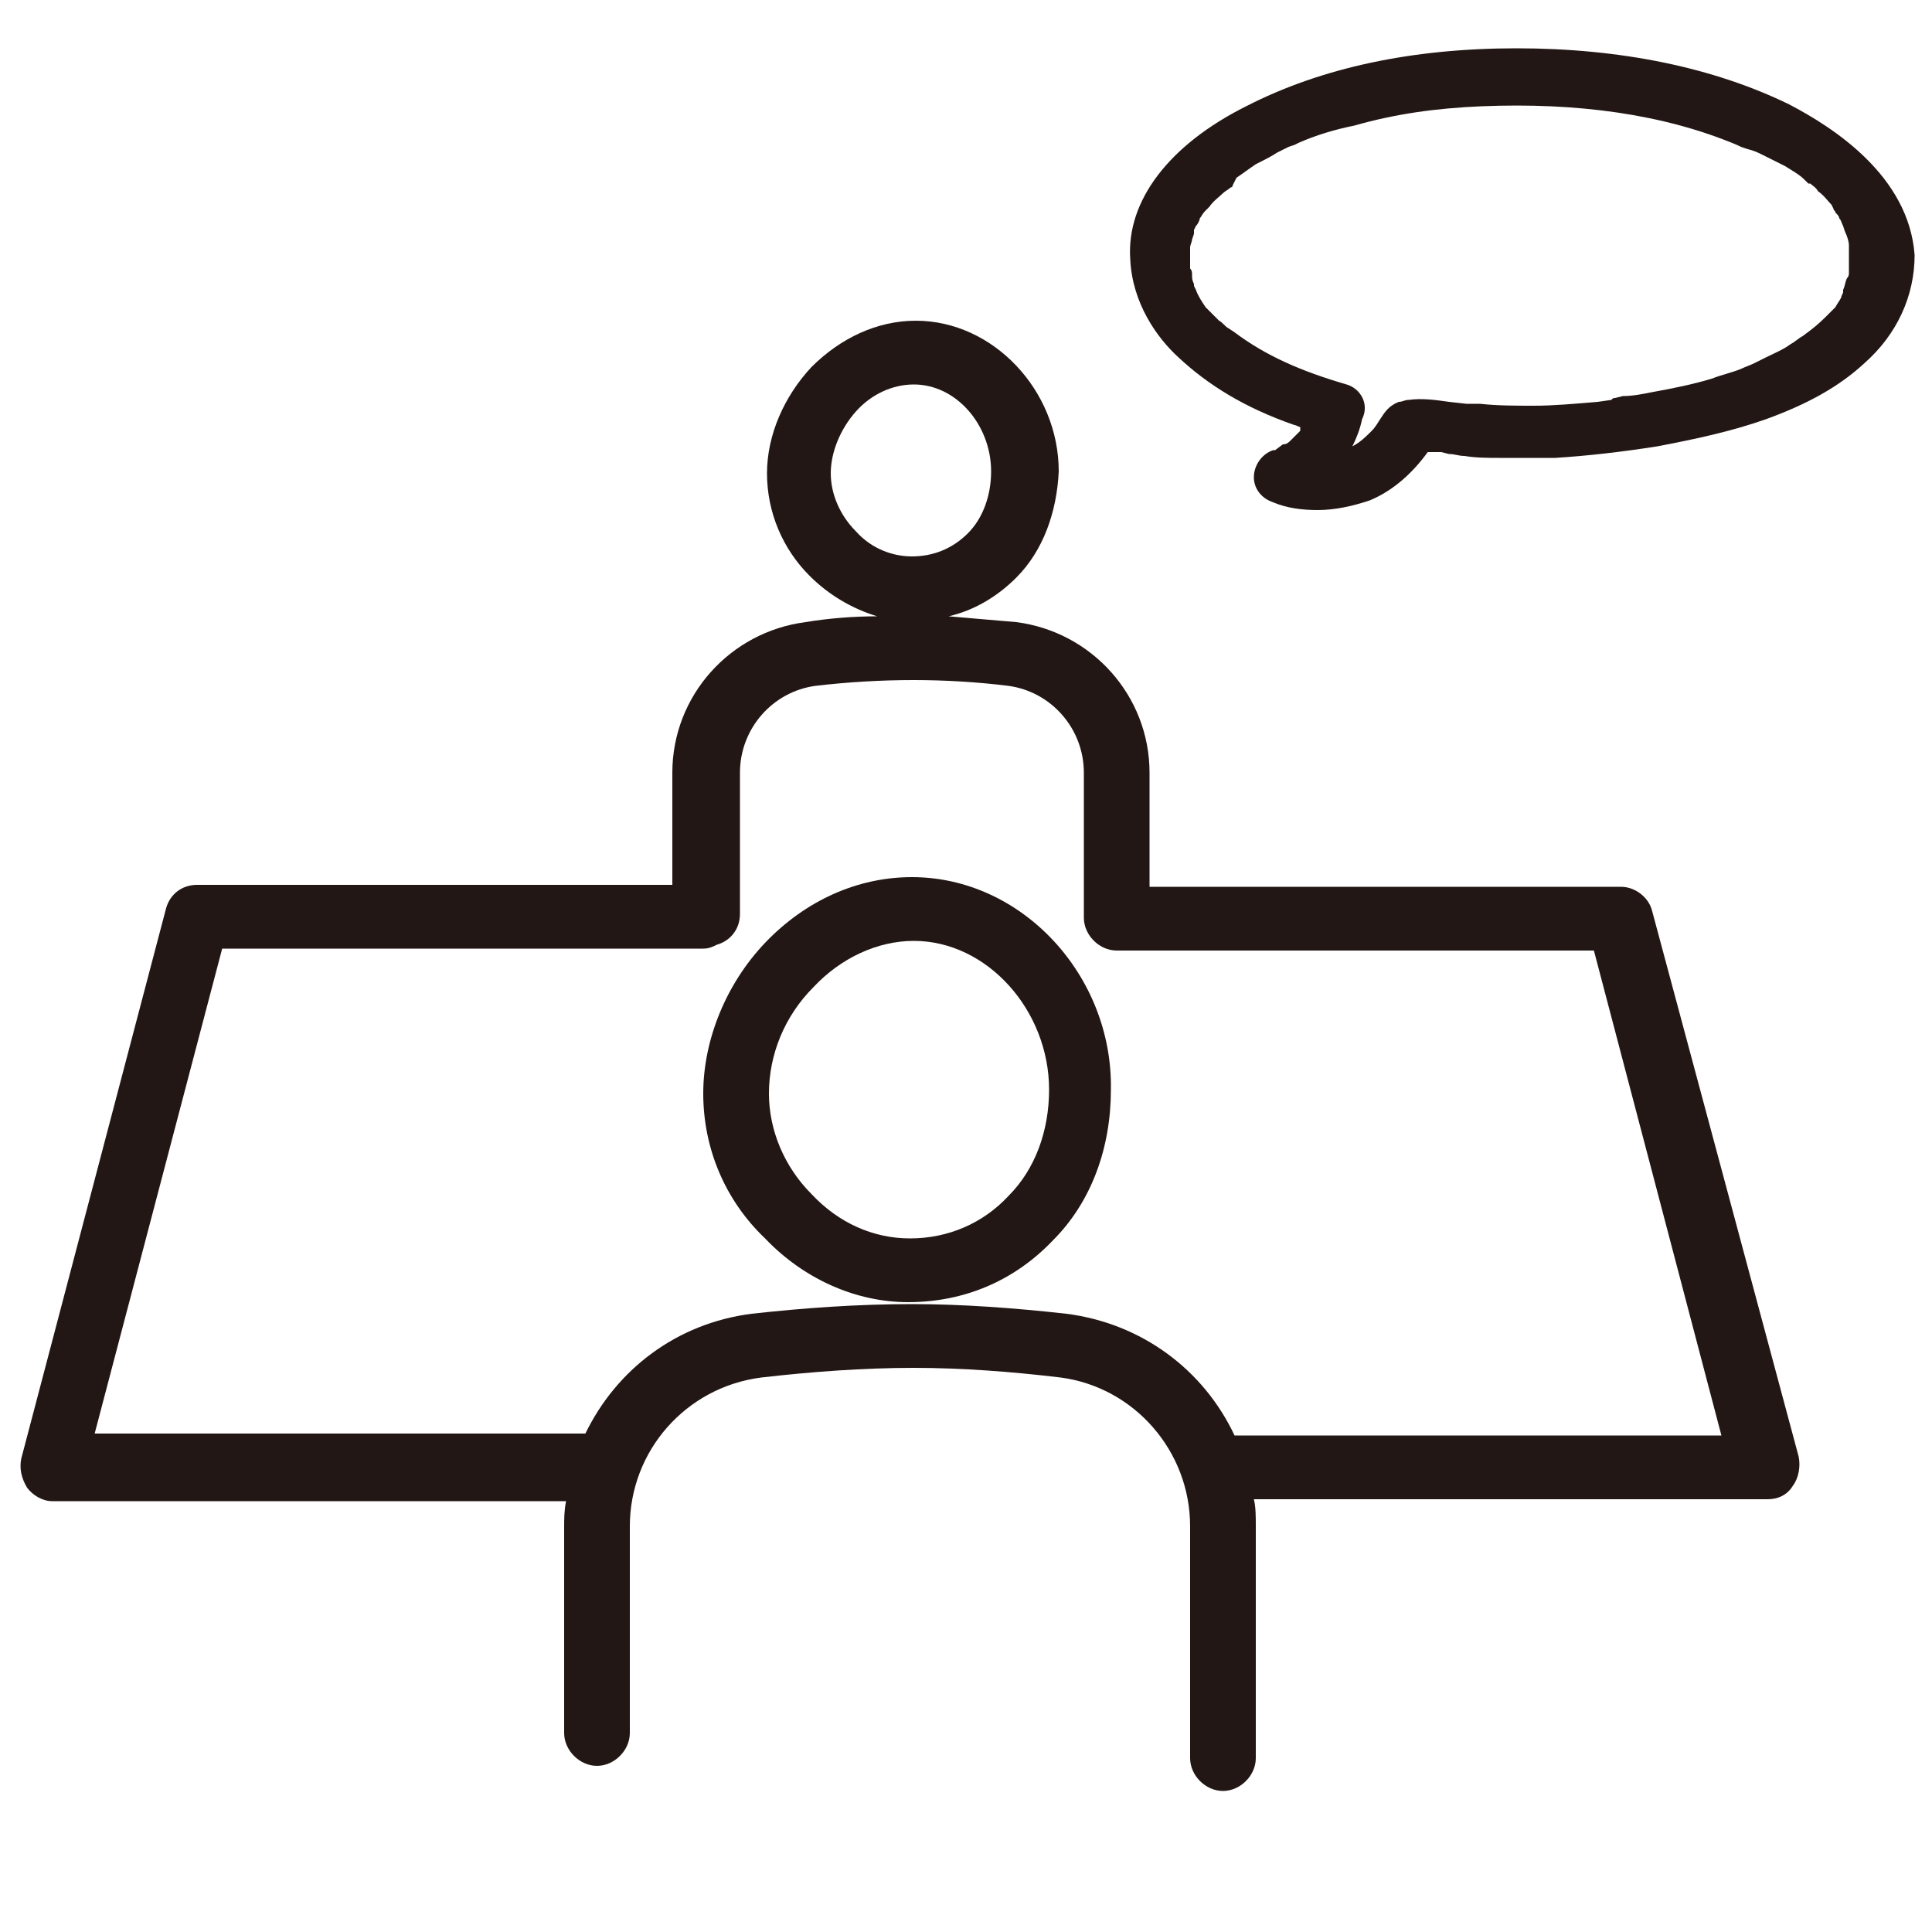 <?xml version="1.0" encoding="utf-8"?>
<!-- Generator: Adobe Illustrator 28.1.0, SVG Export Plug-In . SVG Version: 6.00 Build 0)  -->
<svg version="1.1" id="レイヤー_1" xmlns="http://www.w3.org/2000/svg" xmlns:xlink="http://www.w3.org/1999/xlink" x="0px"
	 y="0px" viewBox="0 0 100 100" style="enable-background:new 0 0 100 100;" xml:space="preserve">
<style type="text/css">
	.st0{fill:#221714;}
</style>
<g>
	<path class="st0" d="M92.6,5.4c-3.9-1.9-8.7-2.9-14.1-2.9c-5.4,0-10.1,1-14,3c-4,2-6.2,4.9-6,7.9c0.1,2.3,1.4,4.1,2.5,5.1
		c1.5,1.4,3.4,2.6,6,3.5c0.1,0,0.2,0.1,0.3,0.1l0,0.1c0,0,0,0,0,0.1c0,0,0,0,0,0c-0.1,0.1-0.2,0.2-0.3,0.3l-0.2,0.2
		c-0.1,0.1-0.2,0.2-0.4,0.2L66,23.3c0,0,0,0-0.1,0c0,0,0,0,0,0v0c-0.6,0.2-1,0.8-1,1.4c0,0.6,0.4,1.1,1,1.3c0.7,0.3,1.5,0.4,2.3,0.4
		c0.9,0,1.8-0.2,2.7-0.5c1.2-0.5,2.2-1.4,3-2.5c0.1,0,0.3,0,0.5,0c0,0,0,0,0.1,0v0c0,0,0.1,0,0.1,0l0.4,0.1c0.3,0,0.5,0.1,0.8,0.1
		c0.6,0.1,1.2,0.1,1.8,0.1l0.4,0c0.8,0,1.7,0,2.5,0c1.6-0.1,3.4-0.3,5.3-0.6c2.1-0.4,3.9-0.8,5.6-1.4c2.2-0.8,3.8-1.7,5.1-2.9
		c1.7-1.5,2.6-3.5,2.6-5.6c0,0,0,0,0,0c0,0,0,0,0,0C98.8,9.1,94.9,6.6,92.6,5.4z M69.7,19.9c-2.4-0.7-4.2-1.5-5.8-2.7c0,0,0,0,0,0
		l-0.3-0.2c-0.2-0.1-0.3-0.3-0.5-0.4c-0.1-0.1-0.3-0.3-0.4-0.4l-0.3-0.3c0,0,0,0,0,0c0,0,0,0,0,0c-0.2-0.3-0.4-0.6-0.5-0.9l-0.1-0.2
		c0,0,0-0.1,0-0.1c-0.1-0.2-0.1-0.3-0.1-0.5c0-0.1,0-0.2-0.1-0.3l0-0.2c0-0.1,0-0.2,0-0.3c0-0.1,0-0.2,0-0.5c0,0,0,0,0,0l0-0.1
		c0-0.1,0.1-0.3,0.1-0.4l0.1-0.3c0,0,0,0,0-0.1c0,0,0,0,0,0c0,0,0,0,0-0.1l0.1-0.2c0.1-0.1,0.2-0.3,0.2-0.4c0.1-0.1,0.1-0.2,0.3-0.4
		c0,0,0,0,0,0c0,0,0,0,0,0l0.2-0.2c0.2-0.3,0.5-0.5,0.7-0.7c0.1-0.1,0.3-0.2,0.4-0.3l0,0c0,0,0.1,0,0.1-0.1c0,0,0,0,0,0L64,9.2
		c0.3-0.2,0.7-0.5,1-0.7c0.4-0.2,0.8-0.4,1.1-0.6c0.2-0.1,0.4-0.2,0.6-0.3l0.3-0.1c0,0,0,0,0,0c0,0,0,0,0,0l0.2-0.1
		c0.9-0.4,1.9-0.7,2.9-0.9c2.1-0.6,4.2-0.9,6.6-1c4.9-0.2,9.4,0.4,13.2,2c0.2,0.1,0.2,0.1,0.5,0.2C90.8,7.8,91,7.9,91.2,8
		c0.4,0.2,0.8,0.4,1.2,0.6c0.3,0.2,0.7,0.4,1,0.7l0.2,0.2c0,0,0,0,0,0v0c0,0,0,0,0,0v0l0,0c0,0,0.1,0,0.1,0l0,0
		c0.1,0.1,0.3,0.2,0.4,0.4c0.3,0.2,0.5,0.5,0.7,0.7l0.1,0.2l0,0c0,0.1,0.1,0.1,0.1,0.2c0.1,0.1,0.2,0.2,0.2,0.3
		c0.1,0.1,0.1,0.2,0.2,0.4l0.1,0.3c0,0,0,0,0,0c0.1,0.2,0.2,0.5,0.2,0.7l0,0c0,0,0,0.1,0,0.1c0,0,0,0.1,0,0.1l0,0c0,0.1,0,0.3,0,0.4
		c0,0.2,0,0.4,0,0.6c0,0,0,0,0,0l0,0.2c0,0.1,0,0.2-0.1,0.3c-0.1,0.2-0.1,0.4-0.2,0.6l0,0.1c0,0.1-0.1,0.2-0.1,0.3
		c-0.1,0.2-0.2,0.3-0.3,0.5l0,0c0,0-0.1,0.1-0.1,0.1c0,0-0.1,0.1-0.1,0.1l-0.1,0.1c-0.3,0.3-0.6,0.6-1,0.9l-0.4,0.3
		c-0.2,0.1-0.4,0.3-0.6,0.4c-0.4,0.3-0.9,0.5-1.3,0.7l-0.4,0.2c0,0,0,0,0,0l-0.2,0.1c-0.2,0.1-0.5,0.2-0.7,0.3
		c-0.5,0.2-1,0.3-1.5,0.5c-1,0.3-2,0.5-3.1,0.7c-0.5,0.1-1,0.2-1.5,0.2l-0.4,0.1c0,0,0,0,0,0c0,0,0,0,0,0v0c-0.1,0-0.1,0-0.2,0.1
		l0,0l-0.7,0.1c-1.2,0.1-2.3,0.2-3.3,0.2c-0.9,0-1.9,0-2.8-0.1l-0.2,0c-0.1,0-0.3,0-0.5,0l-0.9-0.1c-0.7-0.1-1.4-0.2-2.1-0.1
		c-0.2,0-0.3,0.1-0.5,0.1c-0.5,0.2-0.7,0.5-0.9,0.8c-0.2,0.3-0.3,0.5-0.5,0.7c-0.3,0.3-0.6,0.6-1,0.8c0.2-0.4,0.4-0.9,0.5-1.4
		C70.9,20.9,70.4,20.1,69.7,19.9z"/>
	<path class="st0" d="M47.2,45.4c-2.8,0-5.5,1.2-7.6,3.4c-2,2.1-3.2,5-3.2,7.8c0,2.8,1.1,5.5,3.2,7.5c2,2.1,4.7,3.3,7.4,3.3l0,0
		c0,0,0,0,0,0c2.9,0,5.5-1.1,7.5-3.2c2-2,3-4.8,3-7.8C57.6,50.5,52.9,45.4,47.2,45.4z M42.1,51.1L42.1,51.1c1.4-1.5,3.3-2.4,5.2-2.4
		c3.8,0,7,3.6,7,7.7c0,2.1-0.7,4.1-2.1,5.5c-1.3,1.4-3.1,2.2-5.1,2.2c0,0,0,0,0,0c-1.9,0-3.7-0.8-5.1-2.3c-1.4-1.4-2.2-3.3-2.2-5.2
		C39.8,54.6,40.6,52.6,42.1,51.1z M47.1,66.7L47.1,66.7L47.1,66.7L47.1,66.7z"/>
	<path class="st0" d="M85.5,47.1c-0.2-0.7-0.9-1.2-1.6-1.2H59.5V40c0-4-3-7.3-6.9-7.8c-1.2-0.1-2.3-0.2-3.5-0.3c1.3-0.3,2.5-1,3.5-2
		c1.4-1.4,2.1-3.4,2.2-5.5c0-4.2-3.4-7.8-7.4-7.8c-2,0-3.9,0.9-5.4,2.4c-1.4,1.5-2.3,3.5-2.3,5.5c0,2,0.8,3.9,2.2,5.3
		c1,1,2.2,1.7,3.5,2.1c-1.2,0-2.5,0.1-3.7,0.3c-3.9,0.5-6.9,3.8-6.9,7.8v5.8H10.2c-0.8,0-1.4,0.5-1.6,1.2L1.1,75.5
		c-0.1,0.5,0,1,0.3,1.5c0.3,0.4,0.8,0.7,1.3,0.7h26.6c-0.1,0.5-0.1,0.9-0.1,1.4v10.6c0,0.9,0.8,1.7,1.7,1.7s1.7-0.8,1.7-1.7V79
		c0-3.9,2.9-7.2,6.8-7.7c2.6-0.3,5.3-0.5,7.9-0.5c2.5,0,5.1,0.2,7.6,0.5c3.8,0.5,6.7,3.8,6.7,7.7v12c0,0.9,0.8,1.7,1.7,1.7
		s1.7-0.8,1.7-1.7V79c0-0.5,0-1-0.1-1.4h26.6c0.5,0,1-0.2,1.3-0.7c0.3-0.4,0.4-1,0.3-1.5L85.5,47.1z M55.2,68
		c-2.7-0.3-5.4-0.5-8-0.5c-2.8,0-5.6,0.2-8.3,0.5c-3.9,0.5-7,2.9-8.6,6.2H4.9l6.6-25.1h24.9c0.3,0,0.5-0.1,0.7-0.2
		c0.7-0.2,1.2-0.8,1.2-1.6V40c0-2.3,1.7-4.2,3.9-4.5c1.7-0.2,3.4-0.3,5.1-0.3c1.6,0,3.3,0.1,4.9,0.3c2.2,0.3,3.9,2.2,3.9,4.5v7.3
		c0,0.1,0,0.1,0,0.2c0,0,0,0,0,0c0,0.9,0.8,1.7,1.7,1.7h24.7l6.6,25.1H63.9C62.3,70.9,59.1,68.5,55.2,68z M44.3,27.5
		c-0.8-0.8-1.3-1.9-1.3-3c0-1.1,0.5-2.3,1.3-3.2c0.8-0.9,1.9-1.4,3-1.4v-0.7l0,0.7c2.2,0,4,2.1,4,4.5c0,1.2-0.4,2.4-1.2,3.2
		c-0.8,0.8-1.8,1.2-2.9,1.2C46.2,28.8,45.1,28.4,44.3,27.5z"/>
</g>
</svg>
